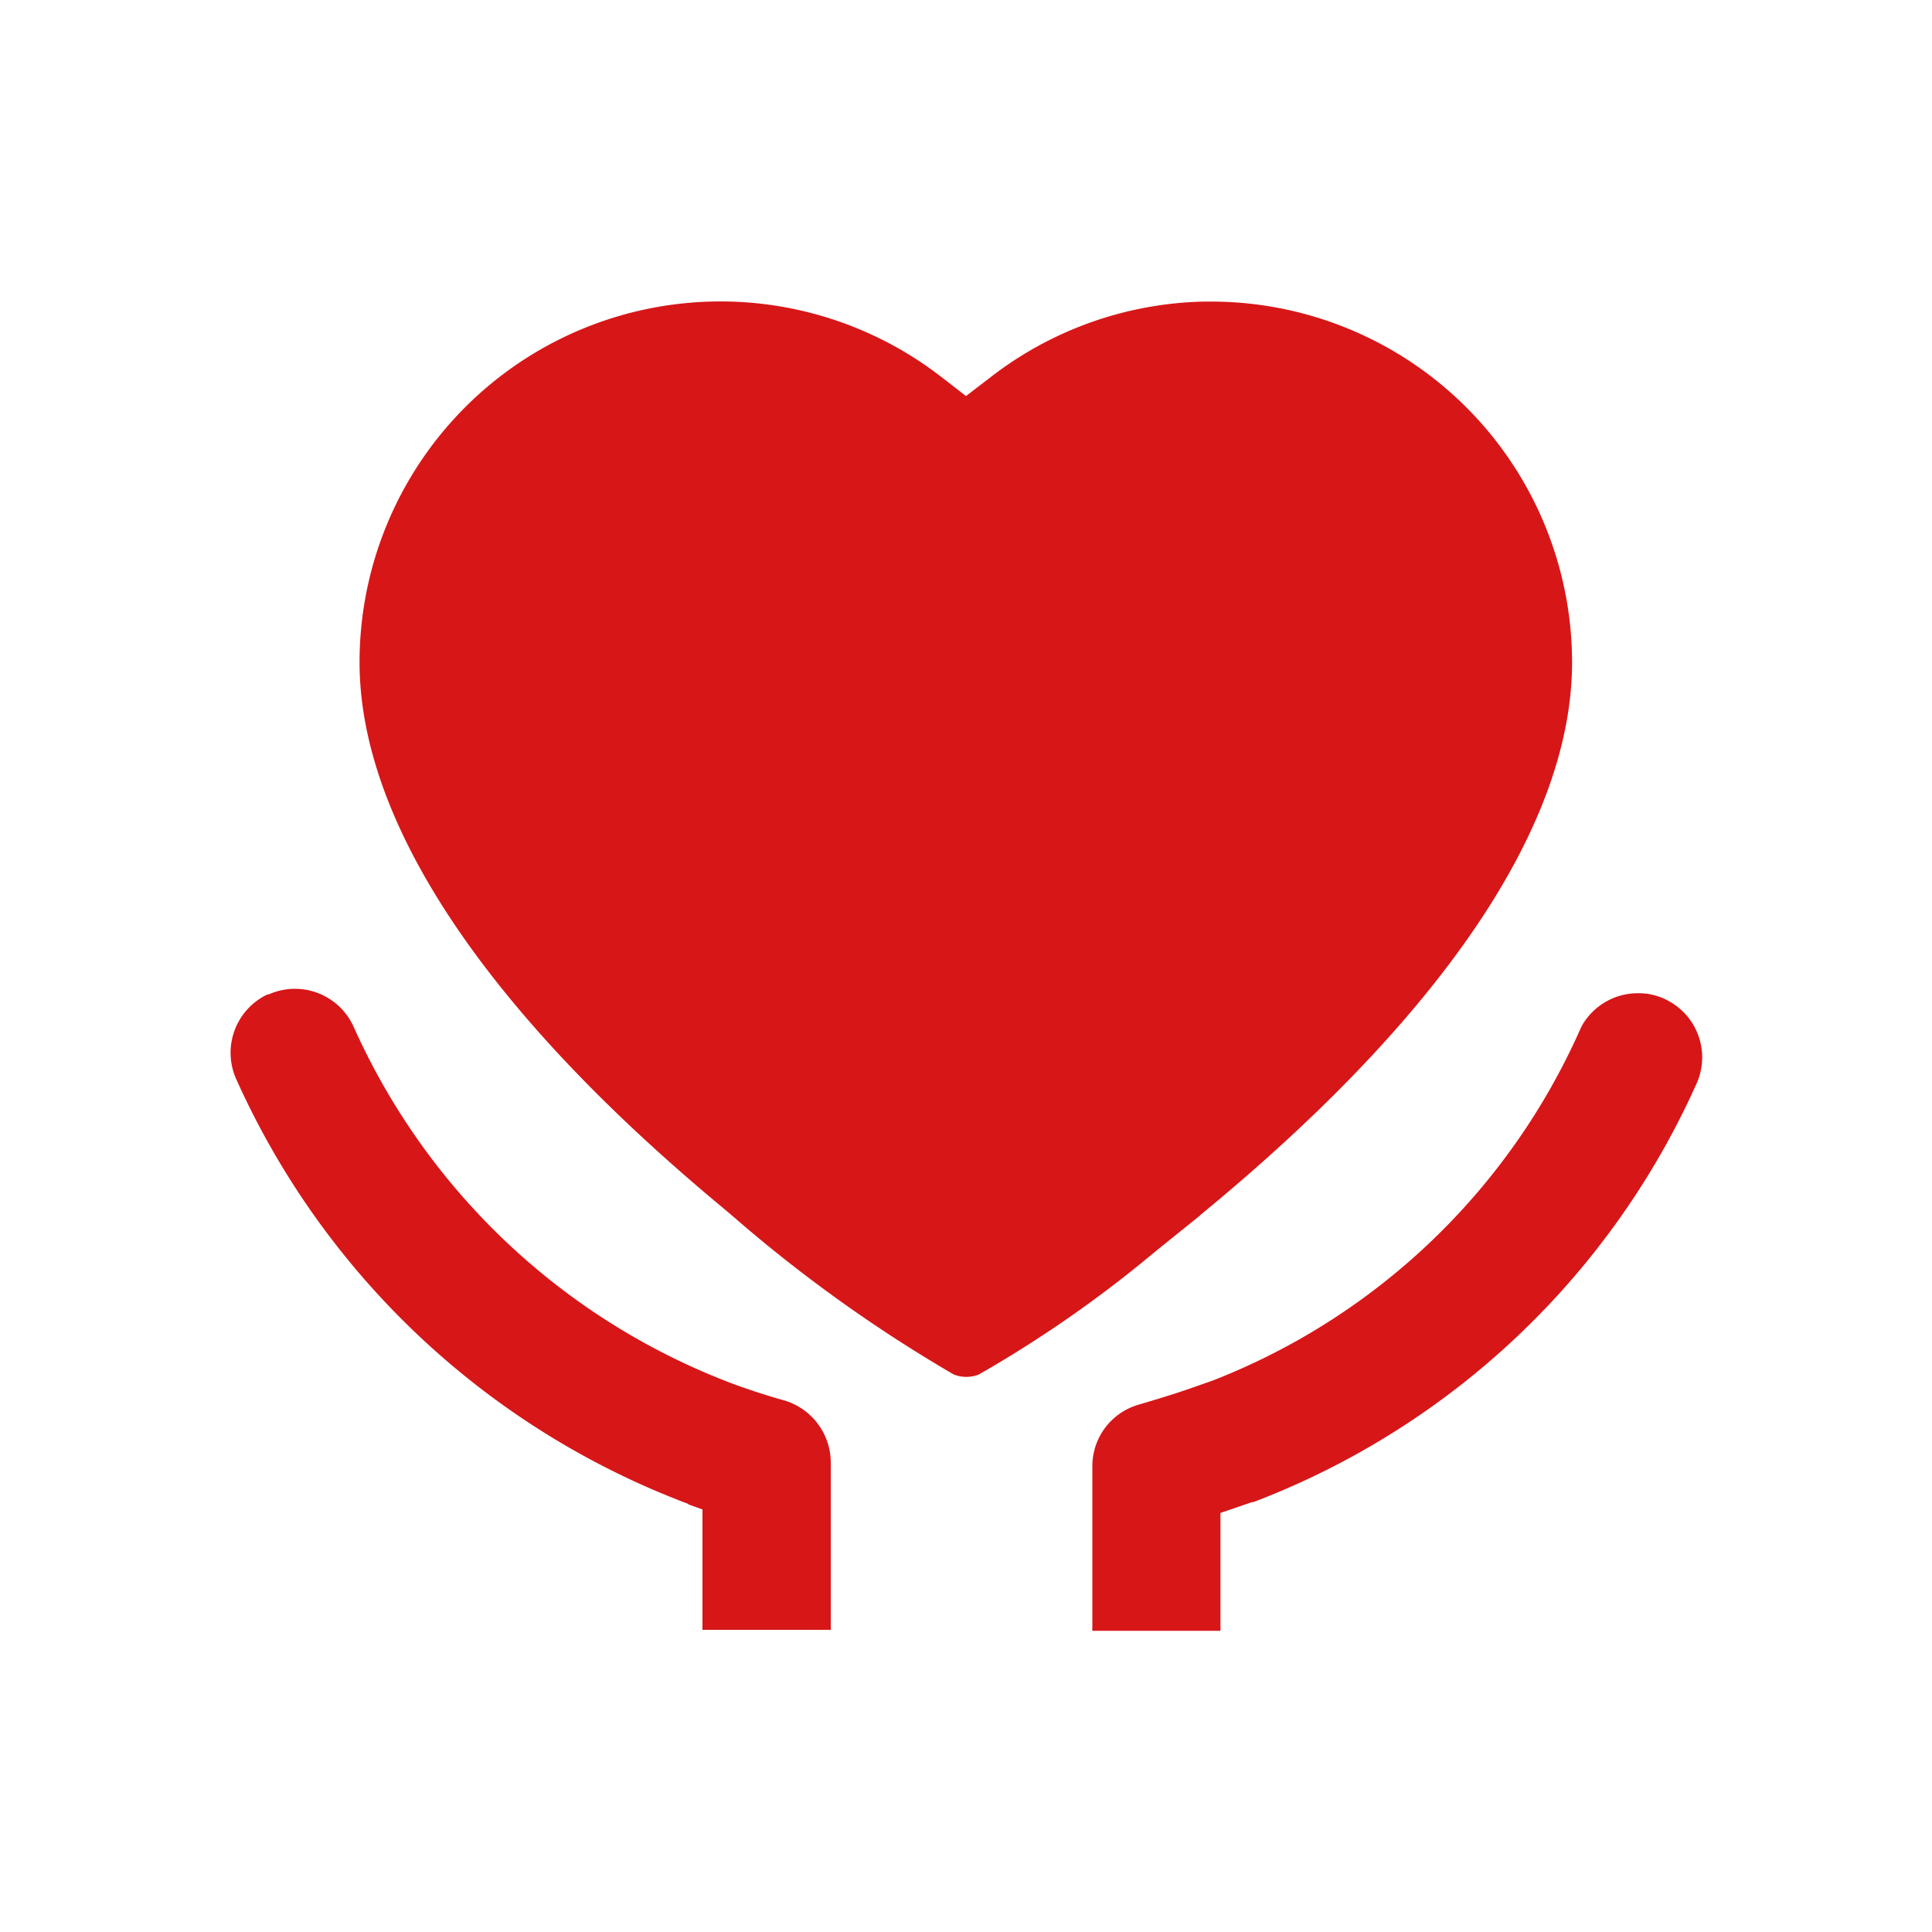 <svg xmlns="http://www.w3.org/2000/svg" viewBox="0 0 100 100"><defs><style>.cls-1{fill:none;}.cls-2{fill:#d71618;}</style></defs><g id="图层_2" data-name="图层 2"><g id="图层_1-2" data-name="图层 1"><rect class="cls-1" width="100" height="100"/><path id="路径_33641" data-name="路径 33641" class="cls-2" d="M62.14,62.88c12.58-10.33,19.23-20.22,19.23-28.6A18.69,18.69,0,0,0,62.71,15.61h-.37a18.67,18.67,0,0,0-11.05,3.9L50,20.5l-1.29-1a18.68,18.68,0,0,0-30.1,14.77h0c0,8.23,6.45,17.95,18.63,28.1l.62.52a74.67,74.67,0,0,0,11.5,8.25,1.75,1.75,0,0,0,1.31,0,62.6,62.6,0,0,0,9.09-6.33l2.37-1.91Z"/><path class="cls-2" d="M35.64,77.87l.72.26v6.23s0,0,0,0H43a.29.29,0,0,0,0-.09.91.91,0,0,0,0-.17V75.68a3.36,3.36,0,0,0-2.43-3.2h0c-.89-.25-1.78-.54-2.65-.86A35.05,35.05,0,0,1,18.31,53.16a3.33,3.33,0,0,0-4.4-1.69l-.06,0a3.34,3.34,0,0,0-1.63,4.37,41.74,41.74,0,0,0,23.4,22Z"/><path class="cls-2" d="M86.31,51.78l0,0a3.15,3.15,0,0,0-1.53-.37h0a3.33,3.33,0,0,0-2.9,1.68l-.09.19a34.56,34.56,0,0,1-19,18.17l-1.37.48c-.71.24-1.55.5-2.5.78h0a3.31,3.31,0,0,0-2.38,3.19h0v8.33a1.09,1.09,0,0,0,0,.18v0h6.63s0,0,0-.08a1,1,0,0,0,0-.17V78.31l1.63-.56.07,0a41.18,41.18,0,0,0,23-21.79l.06-.17A3.32,3.32,0,0,0,86.31,51.78Z"/></g></g></svg>
